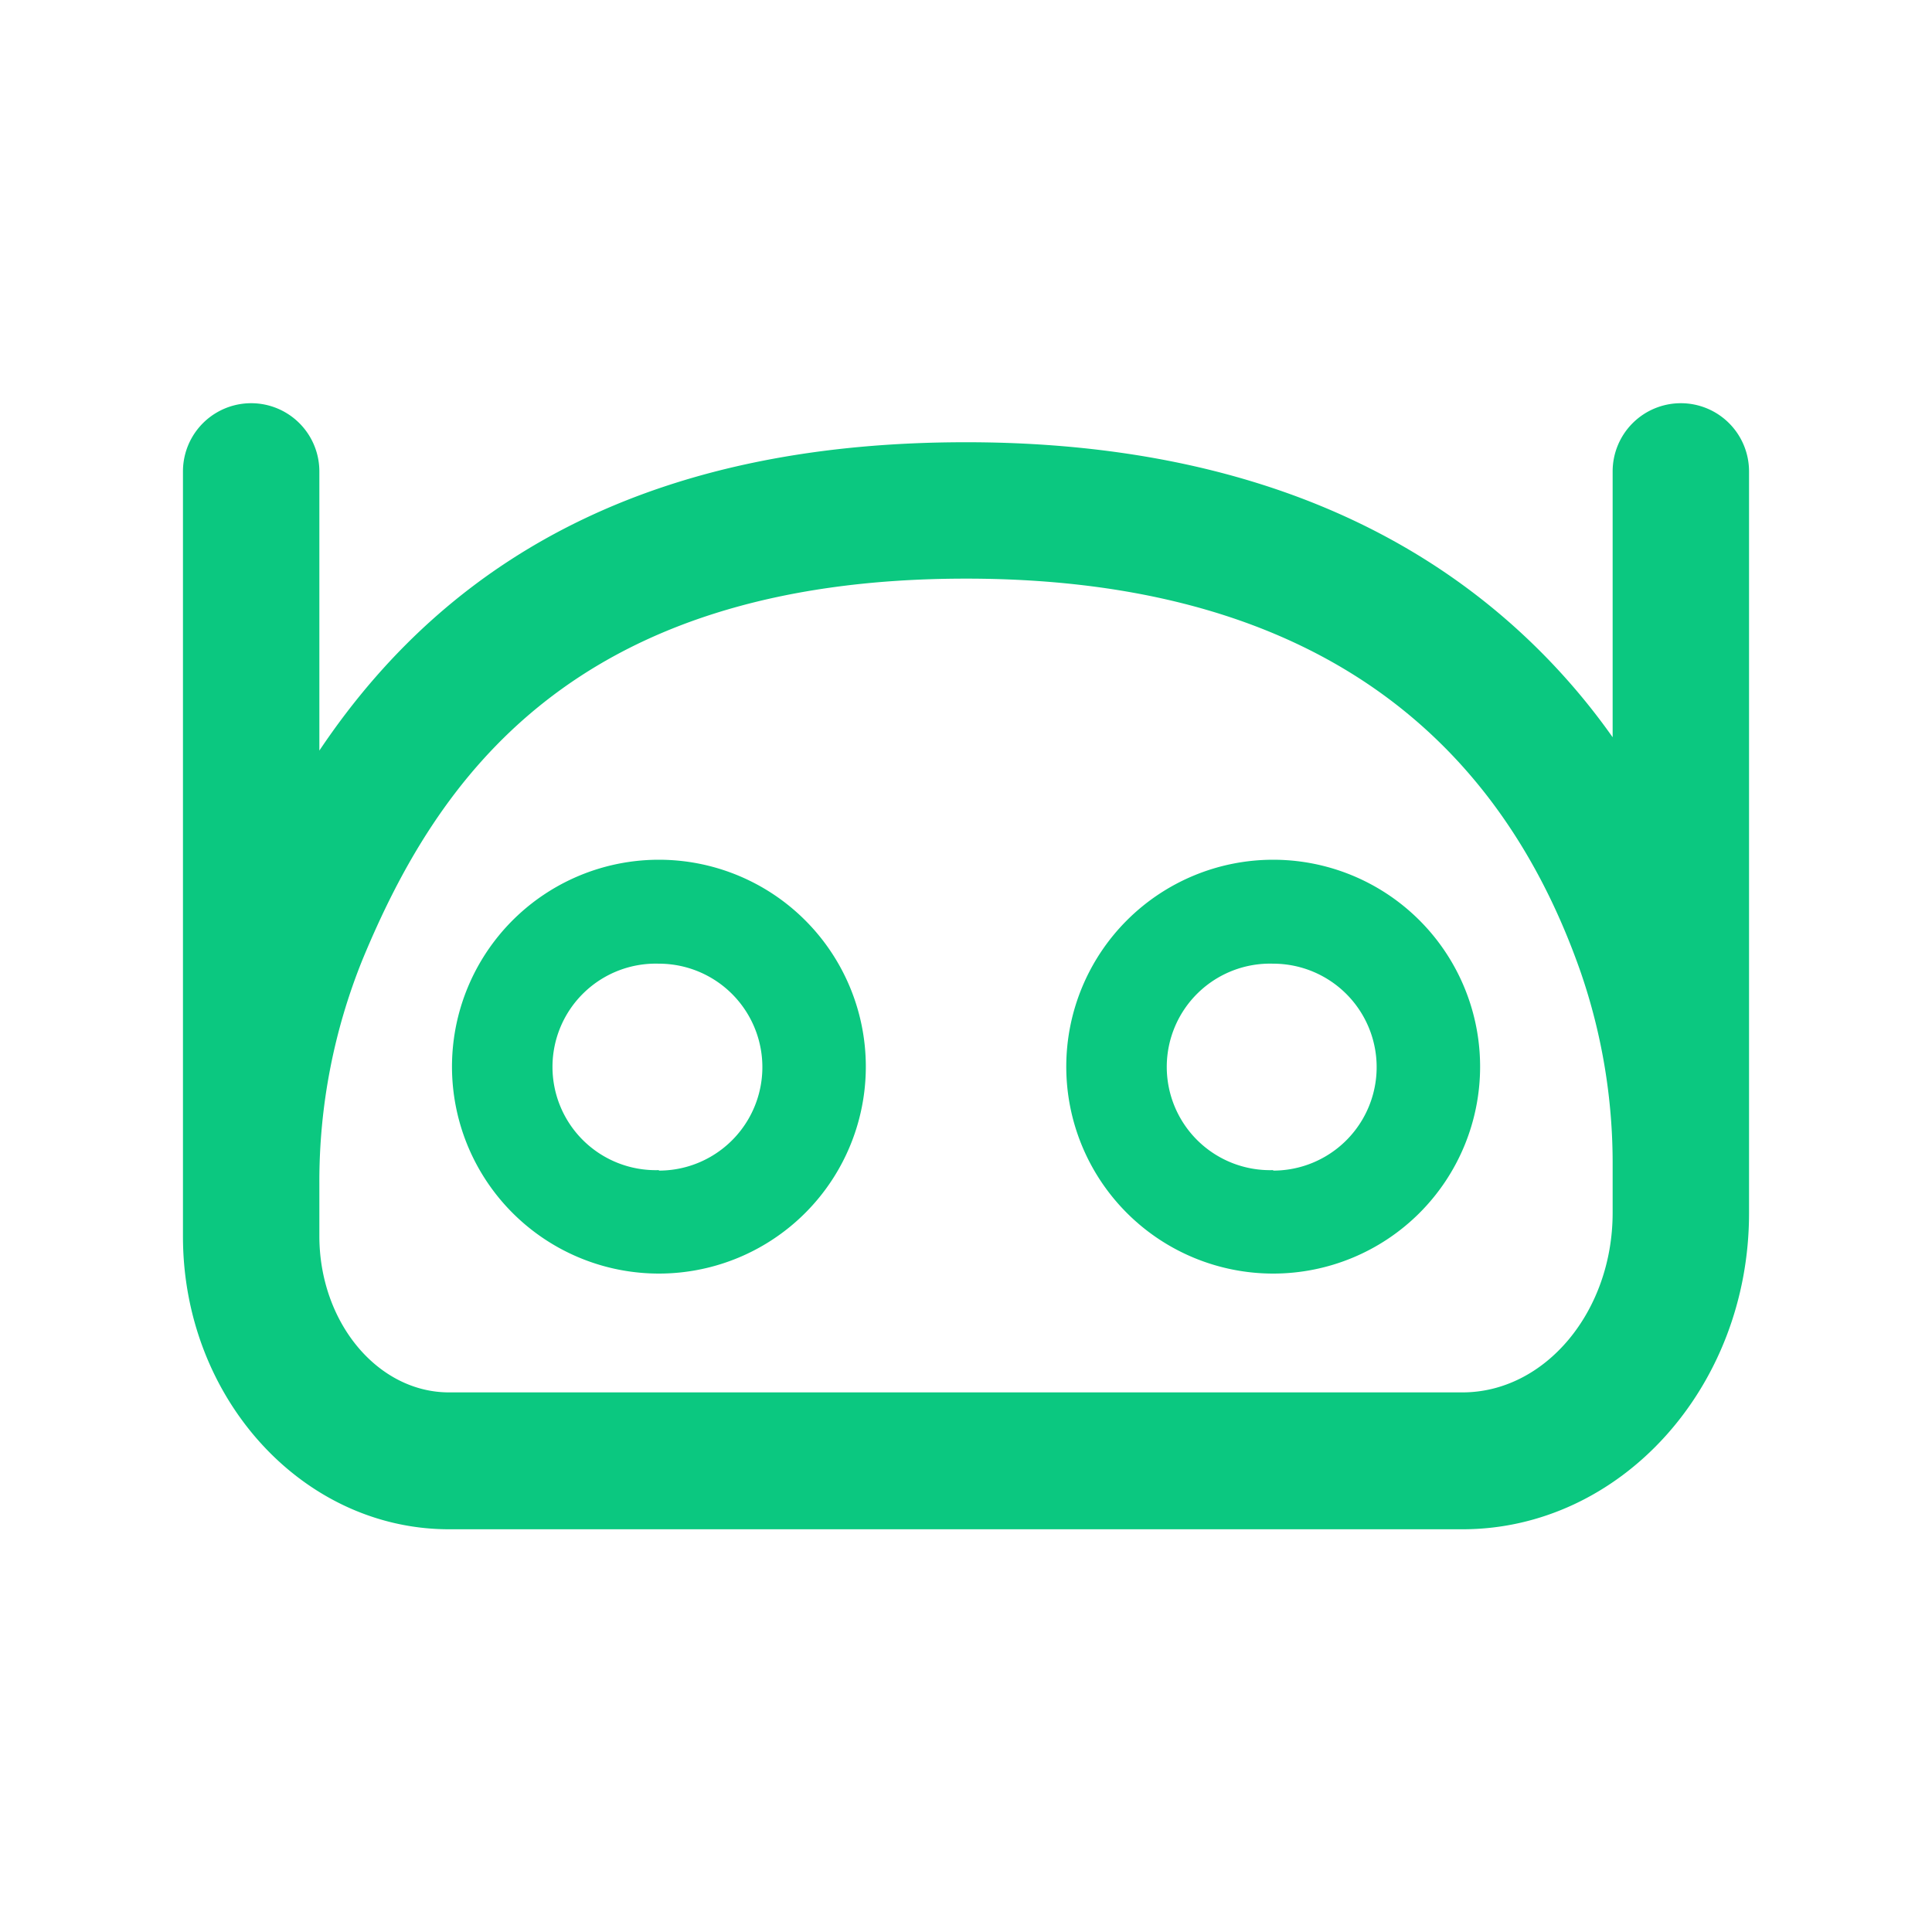 <svg xmlns="http://www.w3.org/2000/svg" viewBox="0 0 200 200"><defs><style>.a{fill:#0bc880;}</style></defs><path class="a" d="M174,41.74a7.06,7.06,0,0,0-7.06,7.06V76.32a68.1,68.1,0,0,0-12.79-13.67C140.32,51.45,122.1,45.78,100,45.78c-30.52,0-52.58,10.48-66.94,31.92V48.8a7.06,7.06,0,0,0-14.12,0V128c0,16.71,12.36,30.31,27.55,30.31h104.9c16.36,0,29.67-14.68,29.67-32.72V48.8A7.06,7.06,0,0,0,174,41.74Zm-7.06,83.8c0,10.26-7,18.6-15.55,18.6H46.49c-7.4,0-13.43-7.26-13.43-16.19V122.5a61.17,61.17,0,0,1,4.49-23.22C45.13,81,59.09,59.9,100,59.9c32.79,0,54.2,13.71,63.64,40.76a60.69,60.69,0,0,1,3.3,20v4.84Z"/><path class="a" d="M68.21,89A21.42,21.42,0,1,0,89.63,110.4,21.42,21.42,0,0,0,68.21,89Zm0,32.13a10.69,10.69,0,1,1,0-21.37v0a10.71,10.71,0,1,1,0,21.42Z"/><path class="a" d="M131.8,89a21.42,21.42,0,1,0,21.42,21.42A21.42,21.42,0,0,0,131.8,89Zm0,32.13a10.69,10.69,0,1,1,0-21.37v0a10.71,10.71,0,0,1,0,21.42Z"/></svg>